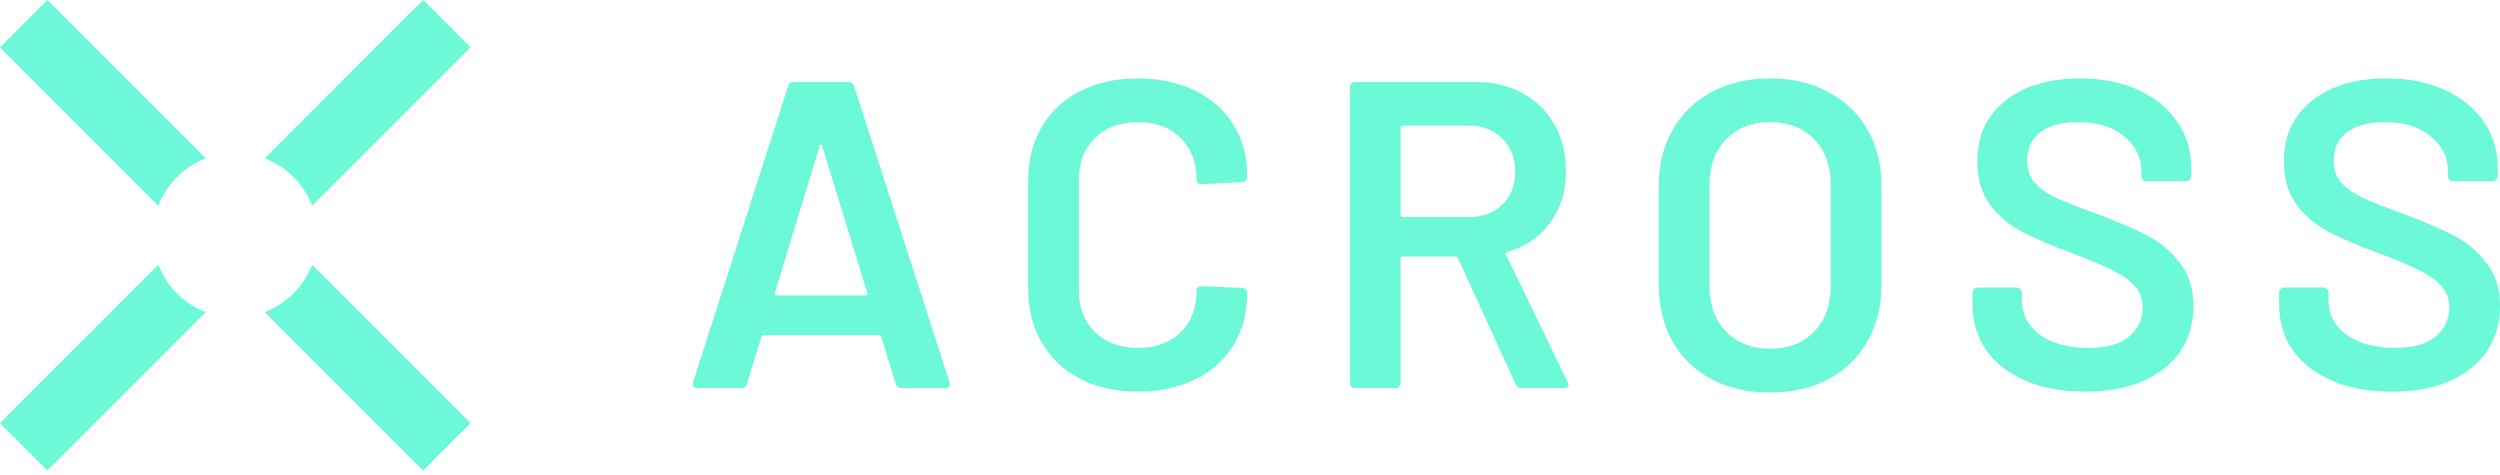 <svg width="300" height="57" viewBox="0 0 300 57" fill="none" xmlns="http://www.w3.org/2000/svg">
<path fill-rule="evenodd" clip-rule="evenodd" d="M50.77 0L56.456 5.686L37.454 24.687C36.453 22.079 34.377 20.003 31.768 19.002L50.77 0ZM24.687 19.002L5.686 0L0 5.686L19.002 24.687C20.003 22.079 22.079 20.003 24.687 19.002ZM19.002 31.768L0 50.77L5.686 56.456L24.687 37.454C22.079 36.453 20.003 34.377 19.002 31.768ZM31.768 37.454L50.77 56.456L56.456 50.77L37.454 31.768C36.453 34.377 34.377 36.453 31.768 37.454Z" fill="#6CF9D8"/>
<path d="M108.163 46.575C107.813 46.575 107.586 46.4 107.481 46.05L105.748 40.433C105.678 40.293 105.591 40.223 105.486 40.223H91.627C91.522 40.223 91.435 40.293 91.365 40.433L89.633 46.05C89.528 46.4 89.3 46.575 88.95 46.575H83.701C83.491 46.575 83.333 46.523 83.228 46.418C83.123 46.278 83.106 46.085 83.176 45.84L94.567 10.354C94.672 10.004 94.9 9.829 95.249 9.829H101.811C102.161 9.829 102.389 10.004 102.494 10.354L113.937 45.84C113.972 45.91 113.99 45.998 113.99 46.103C113.99 46.418 113.797 46.575 113.412 46.575H108.163ZM92.992 35.131C92.957 35.341 93.027 35.446 93.202 35.446H103.859C104.069 35.446 104.139 35.341 104.069 35.131L98.662 17.546C98.627 17.406 98.574 17.336 98.504 17.336C98.434 17.336 98.382 17.406 98.347 17.546L92.992 35.131Z" fill="#6CF9D8"/>
<path d="M136.555 46.995C133.93 46.995 131.621 46.488 129.626 45.473C127.631 44.423 126.091 42.971 125.006 41.116C123.921 39.261 123.379 37.109 123.379 34.659V21.693C123.379 19.243 123.921 17.091 125.006 15.236C126.091 13.381 127.631 11.947 129.626 10.932C131.621 9.917 133.93 9.409 136.555 9.409C139.145 9.409 141.437 9.899 143.432 10.879C145.426 11.859 146.966 13.241 148.051 15.026C149.136 16.811 149.678 18.876 149.678 21.221C149.678 21.395 149.608 21.553 149.468 21.693C149.363 21.798 149.224 21.85 149.049 21.85L144.219 22.113C143.799 22.113 143.589 21.92 143.589 21.535C143.589 19.471 142.942 17.808 141.647 16.549C140.387 15.289 138.69 14.659 136.555 14.659C134.42 14.659 132.705 15.289 131.411 16.549C130.116 17.808 129.468 19.471 129.468 21.535V34.921C129.468 36.951 130.116 38.596 131.411 39.856C132.705 41.116 134.42 41.746 136.555 41.746C138.69 41.746 140.387 41.133 141.647 39.908C142.942 38.648 143.589 36.986 143.589 34.921C143.589 34.536 143.799 34.344 144.219 34.344L149.049 34.554C149.224 34.554 149.363 34.606 149.468 34.711C149.608 34.816 149.678 34.939 149.678 35.079C149.678 37.459 149.136 39.558 148.051 41.378C146.966 43.163 145.426 44.545 143.432 45.525C141.437 46.505 139.145 46.995 136.555 46.995Z" fill="#6CF9D8"/>
<path d="M182.613 46.575C182.263 46.575 182.018 46.418 181.878 46.103L174.949 30.984C174.879 30.844 174.774 30.774 174.634 30.774H168.335C168.16 30.774 168.072 30.862 168.072 31.037V45.945C168.072 46.12 168.002 46.278 167.862 46.418C167.757 46.523 167.617 46.575 167.442 46.575H162.613C162.438 46.575 162.28 46.523 162.14 46.418C162.035 46.278 161.983 46.12 161.983 45.945V10.459C161.983 10.284 162.035 10.144 162.14 10.039C162.28 9.899 162.438 9.829 162.613 9.829H177.049C179.184 9.829 181.073 10.284 182.718 11.194C184.363 12.069 185.64 13.329 186.55 14.974C187.46 16.584 187.915 18.438 187.915 20.538C187.915 22.953 187.285 25.017 186.025 26.732C184.8 28.412 183.086 29.584 180.881 30.249C180.811 30.249 180.758 30.284 180.723 30.354C180.688 30.424 180.688 30.494 180.723 30.564L188.125 45.84C188.195 45.98 188.23 46.085 188.23 46.155C188.23 46.435 188.038 46.575 187.653 46.575H182.613ZM168.335 15.079C168.16 15.079 168.072 15.166 168.072 15.341V25.787C168.072 25.962 168.16 26.05 168.335 26.05H176.209C177.889 26.05 179.236 25.56 180.251 24.58C181.301 23.565 181.826 22.235 181.826 20.59C181.826 18.946 181.301 17.616 180.251 16.601C179.236 15.586 177.889 15.079 176.209 15.079H168.335Z" fill="#6CF9D8"/>
<path d="M212.392 47.1C209.767 47.1 207.44 46.575 205.41 45.525C203.381 44.44 201.806 42.918 200.686 40.958C199.601 38.998 199.059 36.741 199.059 34.187V22.218C199.059 19.698 199.618 17.476 200.738 15.551C201.858 13.591 203.416 12.086 205.41 11.037C207.44 9.952 209.767 9.409 212.392 9.409C215.052 9.409 217.379 9.952 219.374 11.037C221.403 12.086 222.978 13.591 224.098 15.551C225.218 17.476 225.778 19.698 225.778 22.218V34.187C225.778 36.741 225.218 38.998 224.098 40.958C222.978 42.918 221.403 44.44 219.374 45.525C217.379 46.575 215.052 47.1 212.392 47.1ZM212.392 41.851C214.597 41.851 216.364 41.168 217.694 39.803C219.024 38.438 219.689 36.636 219.689 34.397V22.165C219.689 19.891 219.024 18.071 217.694 16.706C216.364 15.341 214.597 14.659 212.392 14.659C210.222 14.659 208.472 15.341 207.143 16.706C205.813 18.071 205.148 19.891 205.148 22.165V34.397C205.148 36.636 205.813 38.438 207.143 39.803C208.472 41.168 210.222 41.851 212.392 41.851Z" fill="#6CF9D8"/>
<path d="M250.193 46.995C247.463 46.995 245.083 46.558 243.053 45.683C241.024 44.808 239.449 43.583 238.329 42.008C237.244 40.433 236.702 38.578 236.702 36.444V35.131C236.702 34.956 236.754 34.816 236.859 34.711C236.999 34.571 237.157 34.501 237.332 34.501H242.004C242.179 34.501 242.319 34.571 242.424 34.711C242.563 34.816 242.633 34.956 242.633 35.131V36.129C242.633 37.739 243.351 39.086 244.786 40.171C246.221 41.221 248.18 41.746 250.665 41.746C252.8 41.746 254.41 41.291 255.495 40.381C256.579 39.471 257.122 38.298 257.122 36.864C257.122 35.884 256.824 35.061 256.229 34.397C255.634 33.697 254.777 33.067 253.657 32.507C252.572 31.947 250.928 31.247 248.723 30.407C246.238 29.497 244.226 28.64 242.686 27.835C241.146 27.03 239.851 25.945 238.801 24.58C237.787 23.18 237.279 21.448 237.279 19.383C237.279 16.303 238.399 13.871 240.639 12.086C242.878 10.302 245.871 9.409 249.615 9.409C252.24 9.409 254.55 9.864 256.544 10.774C258.574 11.684 260.149 12.961 261.269 14.606C262.389 16.216 262.949 18.088 262.949 20.223V21.116C262.949 21.29 262.879 21.448 262.739 21.588C262.634 21.693 262.494 21.745 262.319 21.745H257.594C257.419 21.745 257.262 21.693 257.122 21.588C257.017 21.448 256.964 21.29 256.964 21.116V20.538C256.964 18.893 256.282 17.511 254.917 16.391C253.587 15.236 251.732 14.659 249.353 14.659C247.428 14.659 245.923 15.061 244.838 15.866C243.788 16.671 243.263 17.808 243.263 19.278C243.263 20.328 243.543 21.186 244.103 21.85C244.663 22.515 245.503 23.128 246.623 23.688C247.743 24.213 249.475 24.895 251.82 25.735C254.305 26.68 256.282 27.537 257.752 28.307C259.257 29.077 260.534 30.162 261.584 31.562C262.669 32.927 263.211 34.641 263.211 36.706C263.211 39.856 262.039 42.358 259.694 44.213C257.384 46.068 254.217 46.995 250.193 46.995Z" fill="#6CF9D8"/>
<path d="M286.982 46.995C284.252 46.995 281.872 46.558 279.842 45.683C277.813 44.808 276.238 43.583 275.118 42.008C274.033 40.433 273.491 38.578 273.491 36.444V35.131C273.491 34.956 273.543 34.816 273.648 34.711C273.788 34.571 273.945 34.501 274.12 34.501H278.792C278.967 34.501 279.107 34.571 279.212 34.711C279.352 34.816 279.422 34.956 279.422 35.131V36.129C279.422 37.739 280.14 39.086 281.575 40.171C283.009 41.221 284.969 41.746 287.454 41.746C289.589 41.746 291.199 41.291 292.283 40.381C293.368 39.471 293.911 38.298 293.911 36.864C293.911 35.884 293.613 35.061 293.018 34.397C292.423 33.697 291.566 33.067 290.446 32.507C289.361 31.947 287.716 31.247 285.512 30.407C283.027 29.497 281.015 28.64 279.475 27.835C277.935 27.03 276.64 25.945 275.59 24.58C274.575 23.18 274.068 21.448 274.068 19.383C274.068 16.303 275.188 13.871 277.428 12.086C279.667 10.302 282.66 9.409 286.404 9.409C289.029 9.409 291.339 9.864 293.333 10.774C295.363 11.684 296.938 12.961 298.058 14.606C299.178 16.216 299.738 18.088 299.738 20.223V21.116C299.738 21.29 299.668 21.448 299.528 21.588C299.423 21.693 299.283 21.745 299.108 21.745H294.383C294.208 21.745 294.051 21.693 293.911 21.588C293.806 21.448 293.753 21.29 293.753 21.116V20.538C293.753 18.893 293.071 17.511 291.706 16.391C290.376 15.236 288.521 14.659 286.142 14.659C284.217 14.659 282.712 15.061 281.627 15.866C280.577 16.671 280.052 17.808 280.052 19.278C280.052 20.328 280.332 21.186 280.892 21.85C281.452 22.515 282.292 23.128 283.412 23.688C284.532 24.213 286.264 24.895 288.609 25.735C291.094 26.68 293.071 27.537 294.541 28.307C296.045 29.077 297.323 30.162 298.373 31.562C299.458 32.927 300 34.641 300 36.706C300 39.856 298.828 42.358 296.483 44.213C294.173 46.068 291.006 46.995 286.982 46.995Z" fill="#6CF9D8"/>
</svg>
